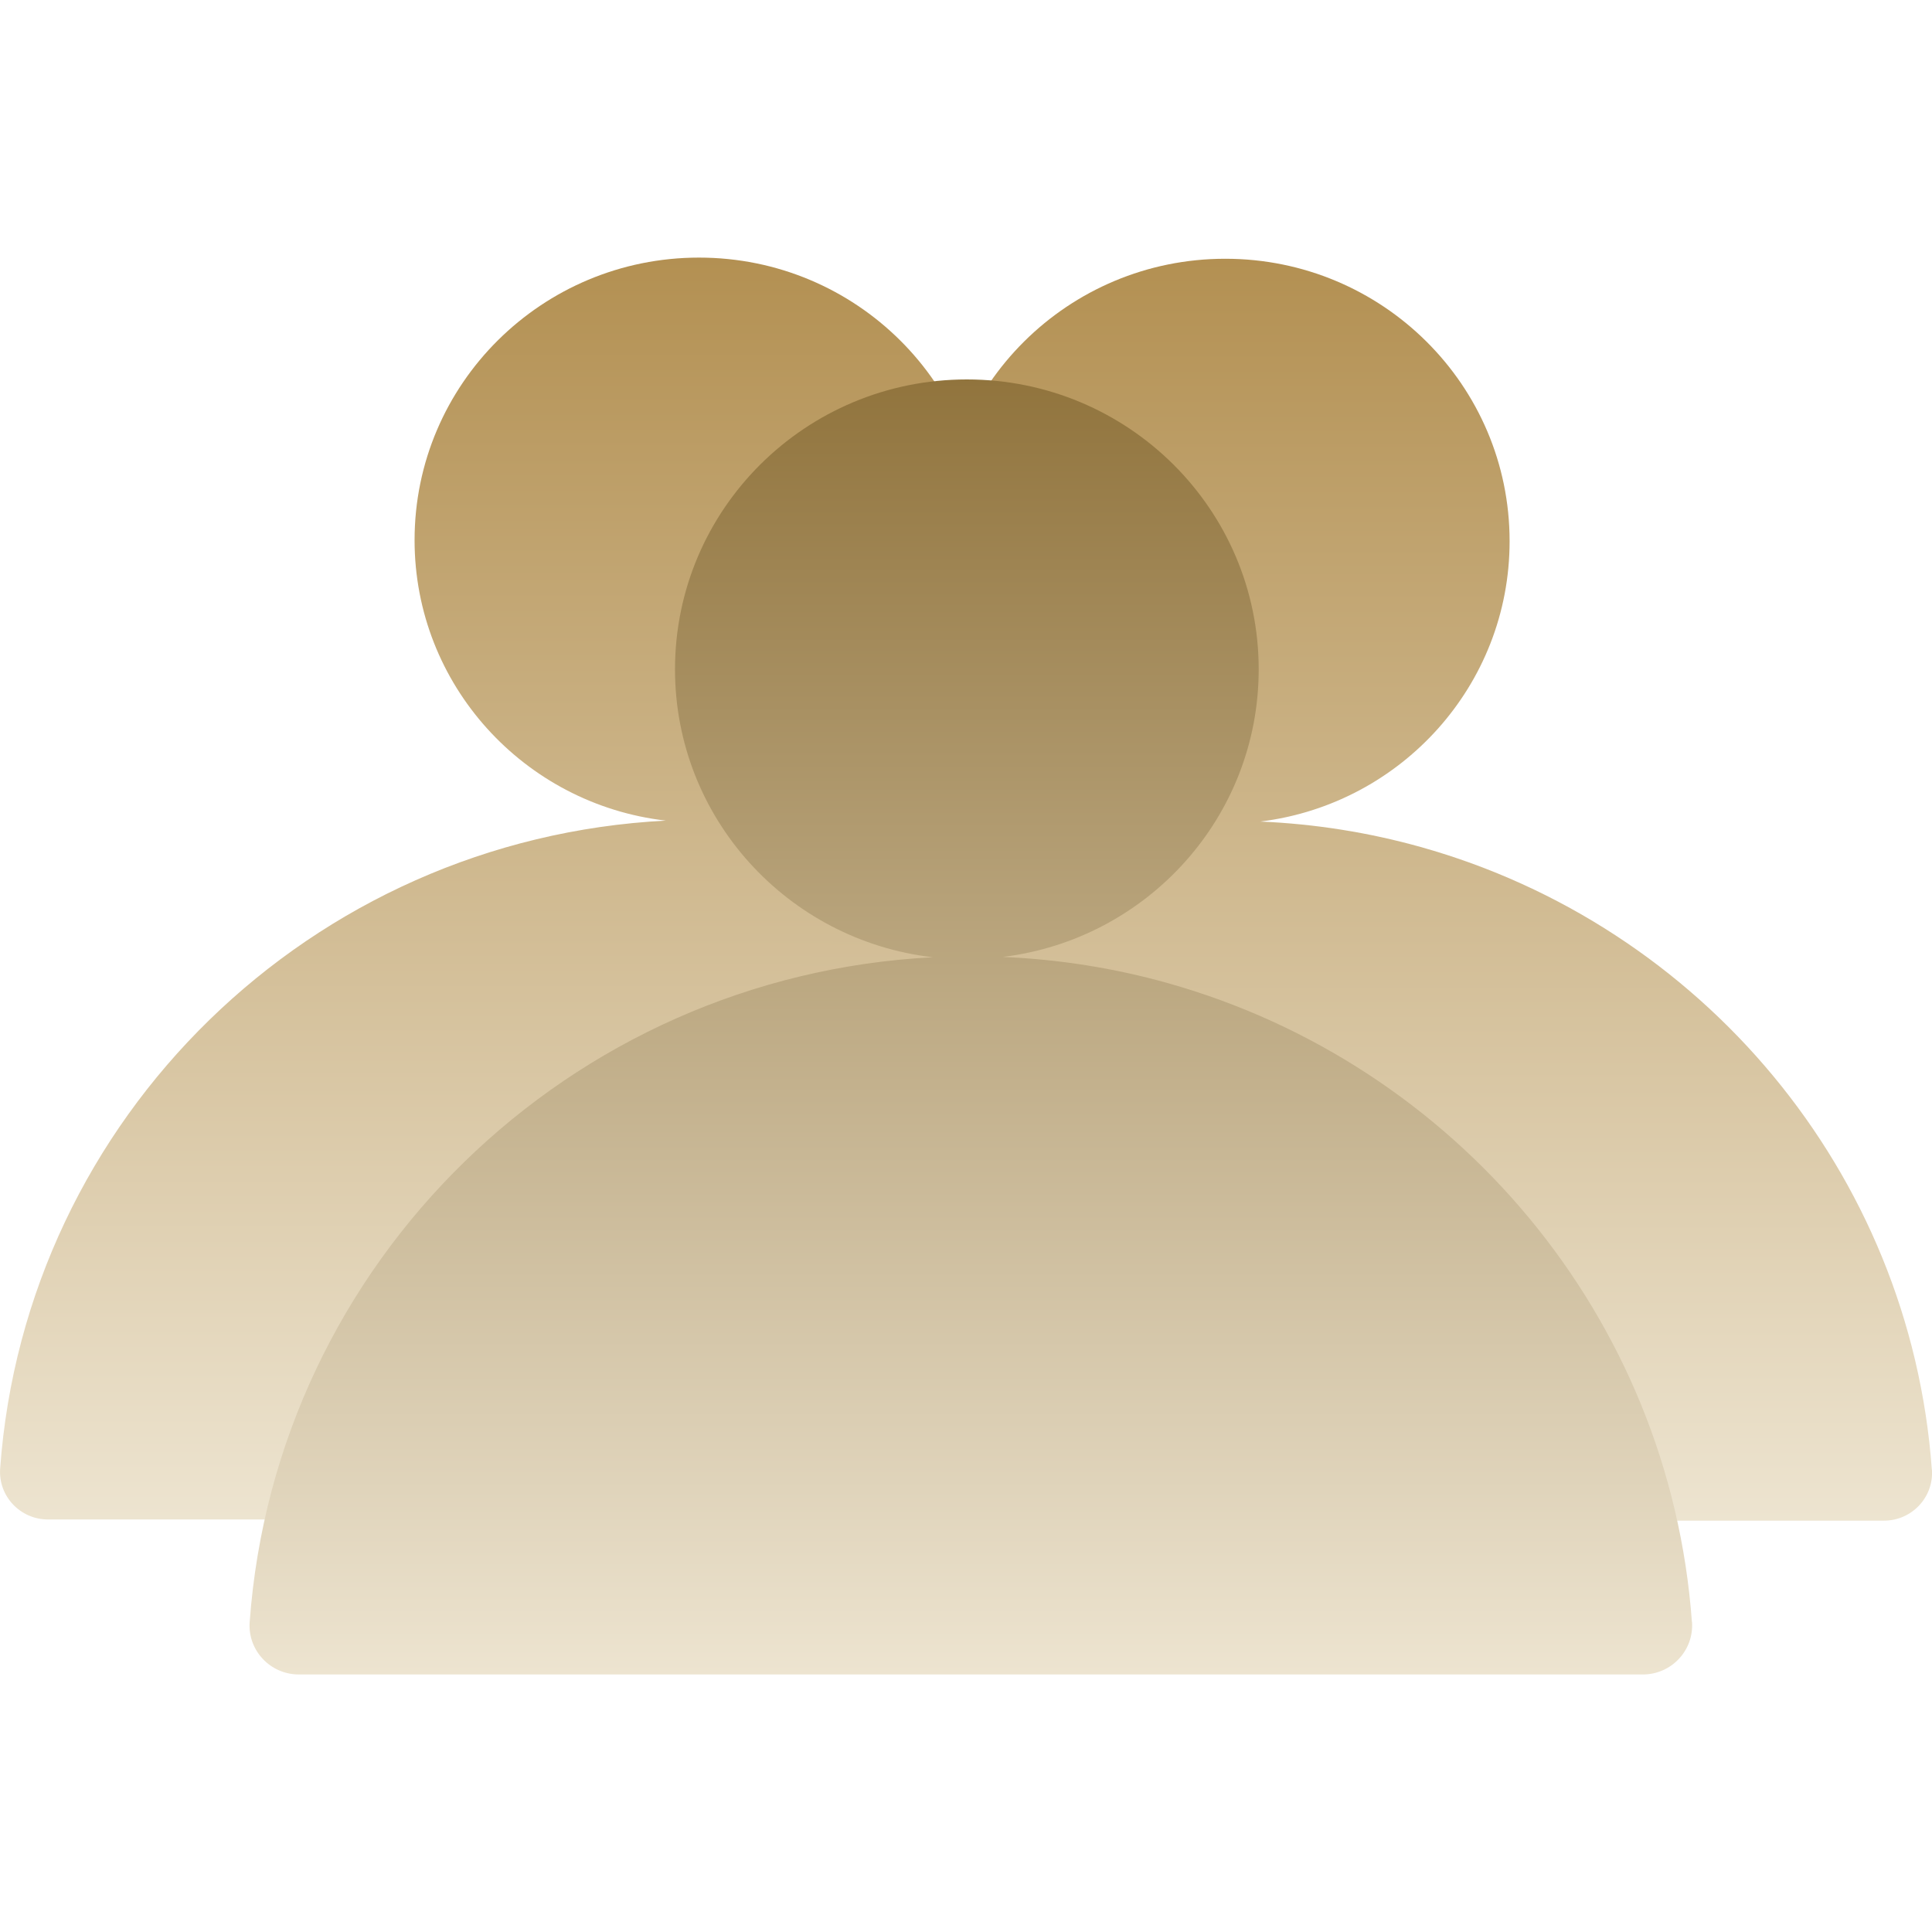 <svg width="60" height="60" viewBox="0 0 60 60" fill="none" xmlns="http://www.w3.org/2000/svg">
<g clip-path="url(#clip0_3256_8819)">
<path d="M43.652 45.604C42.981 36.353 36.477 28.704 27.777 26.268C26.183 25.822 24.515 25.552 22.797 25.478C27.159 24.944 30.538 21.253 30.538 16.774C30.541 11.927 26.587 8 21.708 8C16.829 8 12.875 11.927 12.875 16.774C12.875 21.272 16.286 24.979 20.677 25.485C9.657 26.051 0.793 34.715 0.005 45.604C-0.058 46.461 0.627 47.189 1.493 47.189H42.169C43.034 47.189 43.717 46.459 43.657 45.604H43.652Z" fill="url(#paint0_linear_3256_8819)"/>
<path d="M59.995 45.64C59.325 36.389 52.821 28.739 44.12 26.304C42.527 25.858 40.859 25.588 39.14 25.514C43.503 24.979 46.882 21.288 46.882 16.809C46.884 11.963 42.931 8.036 38.052 8.036C33.173 8.036 29.219 11.963 29.219 16.809C29.219 21.307 32.629 25.015 37.02 25.521C26.001 26.087 17.137 34.753 16.346 45.64C16.284 46.497 16.968 47.225 17.834 47.225H58.51C59.375 47.225 60.058 46.495 59.998 45.64H59.995Z" fill="url(#paint1_linear_3256_8819)"/>
<path d="M52.544 50.372C51.855 40.877 45.183 33.03 36.254 30.528C34.619 30.069 32.908 29.795 31.144 29.718C35.622 29.172 39.09 25.383 39.09 20.787C39.09 15.814 35.033 11.784 30.026 11.784C25.02 11.784 20.963 15.814 20.963 20.787C20.963 25.404 24.462 29.207 28.969 29.728C17.661 30.31 8.564 39.201 7.754 50.374C7.689 51.253 8.393 52.002 9.28 52.002H51.021C51.907 52.002 52.609 51.253 52.547 50.374L52.544 50.372Z" fill="url(#paint2_linear_3256_8819)"/>
</g>
<defs>
<linearGradient id="paint0_linear_3256_8819" x1="21.828" y1="47.189" x2="21.828" y2="8" gradientUnits="userSpaceOnUse">
<stop stop-color="#EDE4D0"/>
<stop offset="1" stop-color="#B39052"/>
</linearGradient>
<linearGradient id="paint1_linear_3256_8819" x1="38.172" y1="47.225" x2="38.172" y2="8.036" gradientUnits="userSpaceOnUse">
<stop stop-color="#EDE4D0"/>
<stop offset="1" stop-color="#B39052"/>
</linearGradient>
<linearGradient id="paint2_linear_3256_8819" x1="30.149" y1="52" x2="30.149" y2="11.784" gradientUnits="userSpaceOnUse">
<stop stop-color="#EDE4D0"/>
<stop offset="1" stop-color="#91743D"/>
</linearGradient>
<clipPath id="clip0_3256_8819">
<rect width="60" height="44" fill="white" transform="translate(0 8)"/>
</clipPath>
</defs>
</svg>
